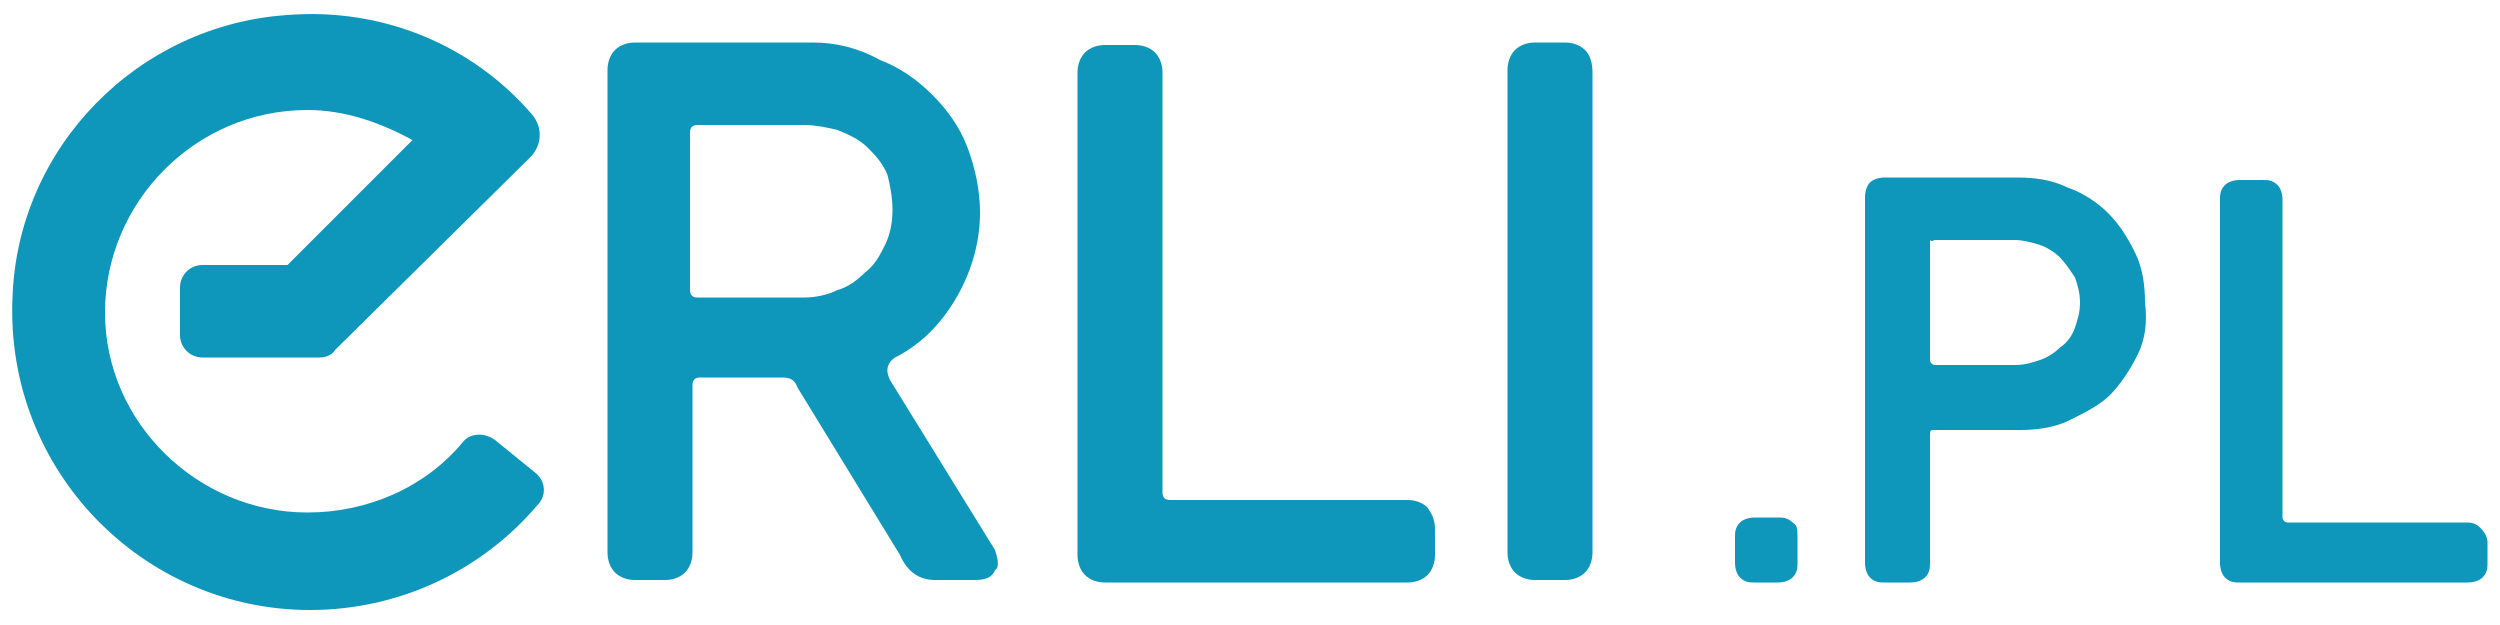 <?xml version="1.0" encoding="UTF-8"?>
<!-- Generator: Adobe Illustrator 24.0.1, SVG Export Plug-In . SVG Version: 6.00 Build 0)  -->
<svg version="1.1" id="Warstwa_1" xmlns="http://www.w3.org/2000/svg" xmlns:xlink="http://www.w3.org/1999/xlink" x="0px" y="0px" viewBox="0 0 100 25" style="enable-background:new 0 0 100 25;" xml:space="preserve">
<style type="text/css">
	.st0{fill:#0F96BB;}
</style>
<g id="g62">
	<g id="g60">
		<path id="path45" class="st0" d="M39.8,22l-4.2-6.8c-0.2-0.4-0.1-0.7,0.2-0.9c1-0.5,1.8-1.3,2.4-2.3c0.6-1,1-2.2,1-3.5    c0-0.9-0.2-1.8-0.5-2.6s-0.8-1.5-1.4-2.1c-0.6-0.6-1.3-1.1-2.1-1.4c-0.9-0.5-1.8-0.7-2.7-0.7h-7.1c-0.3,0-0.6,0.1-0.8,0.3    c-0.2,0.2-0.3,0.5-0.3,0.8v19.3c0,0.3,0.1,0.6,0.3,0.8c0.2,0.2,0.5,0.3,0.8,0.3h1.2c0.3,0,0.6-0.1,0.8-0.3    c0.2-0.2,0.3-0.5,0.3-0.8v-6.7c0-0.2,0.1-0.3,0.3-0.3h3.3c0.3,0,0.5,0.1,0.6,0.4l4.1,6.7c0.3,0.7,0.8,1,1.4,1H39    c0.4,0,0.7-0.1,0.8-0.4C40,22.7,39.9,22.3,39.8,22z M35.7,8.4c0,0.5-0.1,1-0.3,1.4s-0.4,0.8-0.8,1.1c-0.3,0.3-0.7,0.6-1.1,0.7    c-0.4,0.2-0.9,0.3-1.3,0.3h-4.3c-0.2,0-0.3-0.1-0.3-0.3V5.3c0-0.2,0.1-0.3,0.3-0.3h4.3c0.4,0,0.9,0.1,1.3,0.2    c0.5,0.2,0.9,0.4,1.2,0.7C35,6.2,35.3,6.5,35.5,7C35.6,7.4,35.7,7.9,35.7,8.4z"/>
		<path id="path47" class="st0" d="M57.1,20.3c-0.2-0.2-0.5-0.3-0.8-0.3h-9.5c-0.2,0-0.3-0.1-0.3-0.3V2.9c0-0.3-0.1-0.6-0.3-0.8    s-0.5-0.3-0.8-0.3h-1.2c-0.3,0-0.6,0.1-0.8,0.3s-0.3,0.5-0.3,0.8v19.3c0,0.3,0.1,0.6,0.3,0.8c0.2,0.2,0.5,0.3,0.8,0.3h12.1    c0.3,0,0.6-0.1,0.8-0.3c0.2-0.2,0.3-0.5,0.3-0.8v-1C57.4,20.8,57.3,20.6,57.1,20.3z"/>
		<path id="path49" class="st0" d="M63.4,2c-0.2-0.2-0.5-0.3-0.8-0.3h-1.2c-0.3,0-0.6,0.1-0.8,0.3c-0.2,0.2-0.3,0.5-0.3,0.8v19.3    c0,0.3,0.1,0.6,0.3,0.8c0.2,0.2,0.5,0.3,0.8,0.3h1.2c0.3,0,0.6-0.1,0.8-0.3c0.2-0.2,0.3-0.5,0.3-0.8V2.9C63.7,2.5,63.6,2.2,63.4,2    z"/>
		<path id="XMLID_39_" class="st0" d="M21.4,18.9l-1.6-1.3c-0.4-0.3-1-0.3-1.3,0.1c-1.5,1.8-3.8,2.8-6.2,2.8c-4.4,0-8.1-3.6-8.1-8    s3.6-8.1,8.1-8.1c1.5,0,2.9,0.5,4.2,1.2l-5,5H8.1c-0.5,0-0.9,0.4-0.9,0.9v1.9c0,0.5,0.4,0.9,0.9,0.9h4.7c0.2,0,0.5-0.1,0.6-0.3    l7.8-7.7c0.5-0.5,0.5-1.2,0.1-1.7c-2.4-2.8-6-4.3-9.8-4C5.5,1,0.7,5.9,0.5,11.9c-0.3,6.9,5.2,12.5,11.9,12.5    c3.6,0,6.9-1.6,9.1-4.2C21.9,19.8,21.8,19.2,21.4,18.9"/>
		<g id="g58">
			<path id="path52" class="st0" d="M71.7,20.9c-0.2-0.2-0.4-0.2-0.6-0.2h-0.9c-0.3,0-0.5,0.1-0.6,0.2c-0.2,0.2-0.2,0.4-0.2,0.6v1     c0,0.3,0.1,0.5,0.2,0.6c0.2,0.2,0.4,0.2,0.6,0.2h0.9c0.3,0,0.5-0.1,0.6-0.2c0.2-0.2,0.2-0.4,0.2-0.6v-1     C71.9,21.2,71.9,21,71.7,20.9z"/>
			<path id="path54" class="st0" d="M99.2,21.1c-0.2-0.2-0.4-0.2-0.6-0.2h-7.1c-0.1,0-0.2-0.1-0.2-0.2V8c0-0.3-0.1-0.5-0.2-0.6     c-0.2-0.2-0.4-0.2-0.6-0.2h-0.9c-0.3,0-0.5,0.1-0.6,0.2c-0.2,0.2-0.2,0.4-0.2,0.6v14.5c0,0.3,0.1,0.5,0.2,0.6     c0.2,0.2,0.4,0.2,0.6,0.2h9.1c0.3,0,0.5-0.1,0.6-0.2c0.2-0.2,0.2-0.4,0.2-0.6v-0.8C99.5,21.5,99.4,21.3,99.2,21.1L99.2,21.1z"/>
			<path id="path56" class="st0" d="M85.8,12.1c0-0.7-0.1-1.4-0.4-2c-0.3-0.6-0.6-1.1-1.1-1.6c-0.4-0.4-1-0.8-1.6-1     c-0.6-0.3-1.3-0.4-2-0.4h-5.3c-0.3,0-0.5,0.1-0.6,0.2c-0.1,0.1-0.2,0.3-0.2,0.6l0,0V8v8.4v6.1c0,0.3,0.1,0.5,0.2,0.6     c0.2,0.2,0.4,0.2,0.6,0.2h1c0.3,0,0.5-0.1,0.6-0.2c0.2-0.2,0.2-0.4,0.2-0.6v-5.1c0-0.1,0-0.2,0.1-0.2h3.5c0.7,0,1.4-0.1,2-0.4     s1.2-0.6,1.6-1s0.8-1,1.1-1.6C85.8,13.6,85.9,12.9,85.8,12.1C85.8,12.3,85.8,12.2,85.8,12.1C85.8,12.2,85.8,12.2,85.8,12.1z      M77.4,9.6h3.2c0.3,0,0.7,0.1,1,0.2c0.3,0.1,0.6,0.3,0.8,0.5c0.2,0.2,0.4,0.5,0.6,0.8c0.1,0.3,0.2,0.6,0.2,1s-0.1,0.7-0.2,1     s-0.3,0.6-0.6,0.8c-0.2,0.2-0.5,0.4-0.8,0.5s-0.6,0.2-1,0.2h-3.2c-0.1,0-0.2-0.1-0.2-0.2V9.6C77.3,9.7,77.3,9.6,77.4,9.6z"/>
		</g>
	</g>
</g>
</svg>
